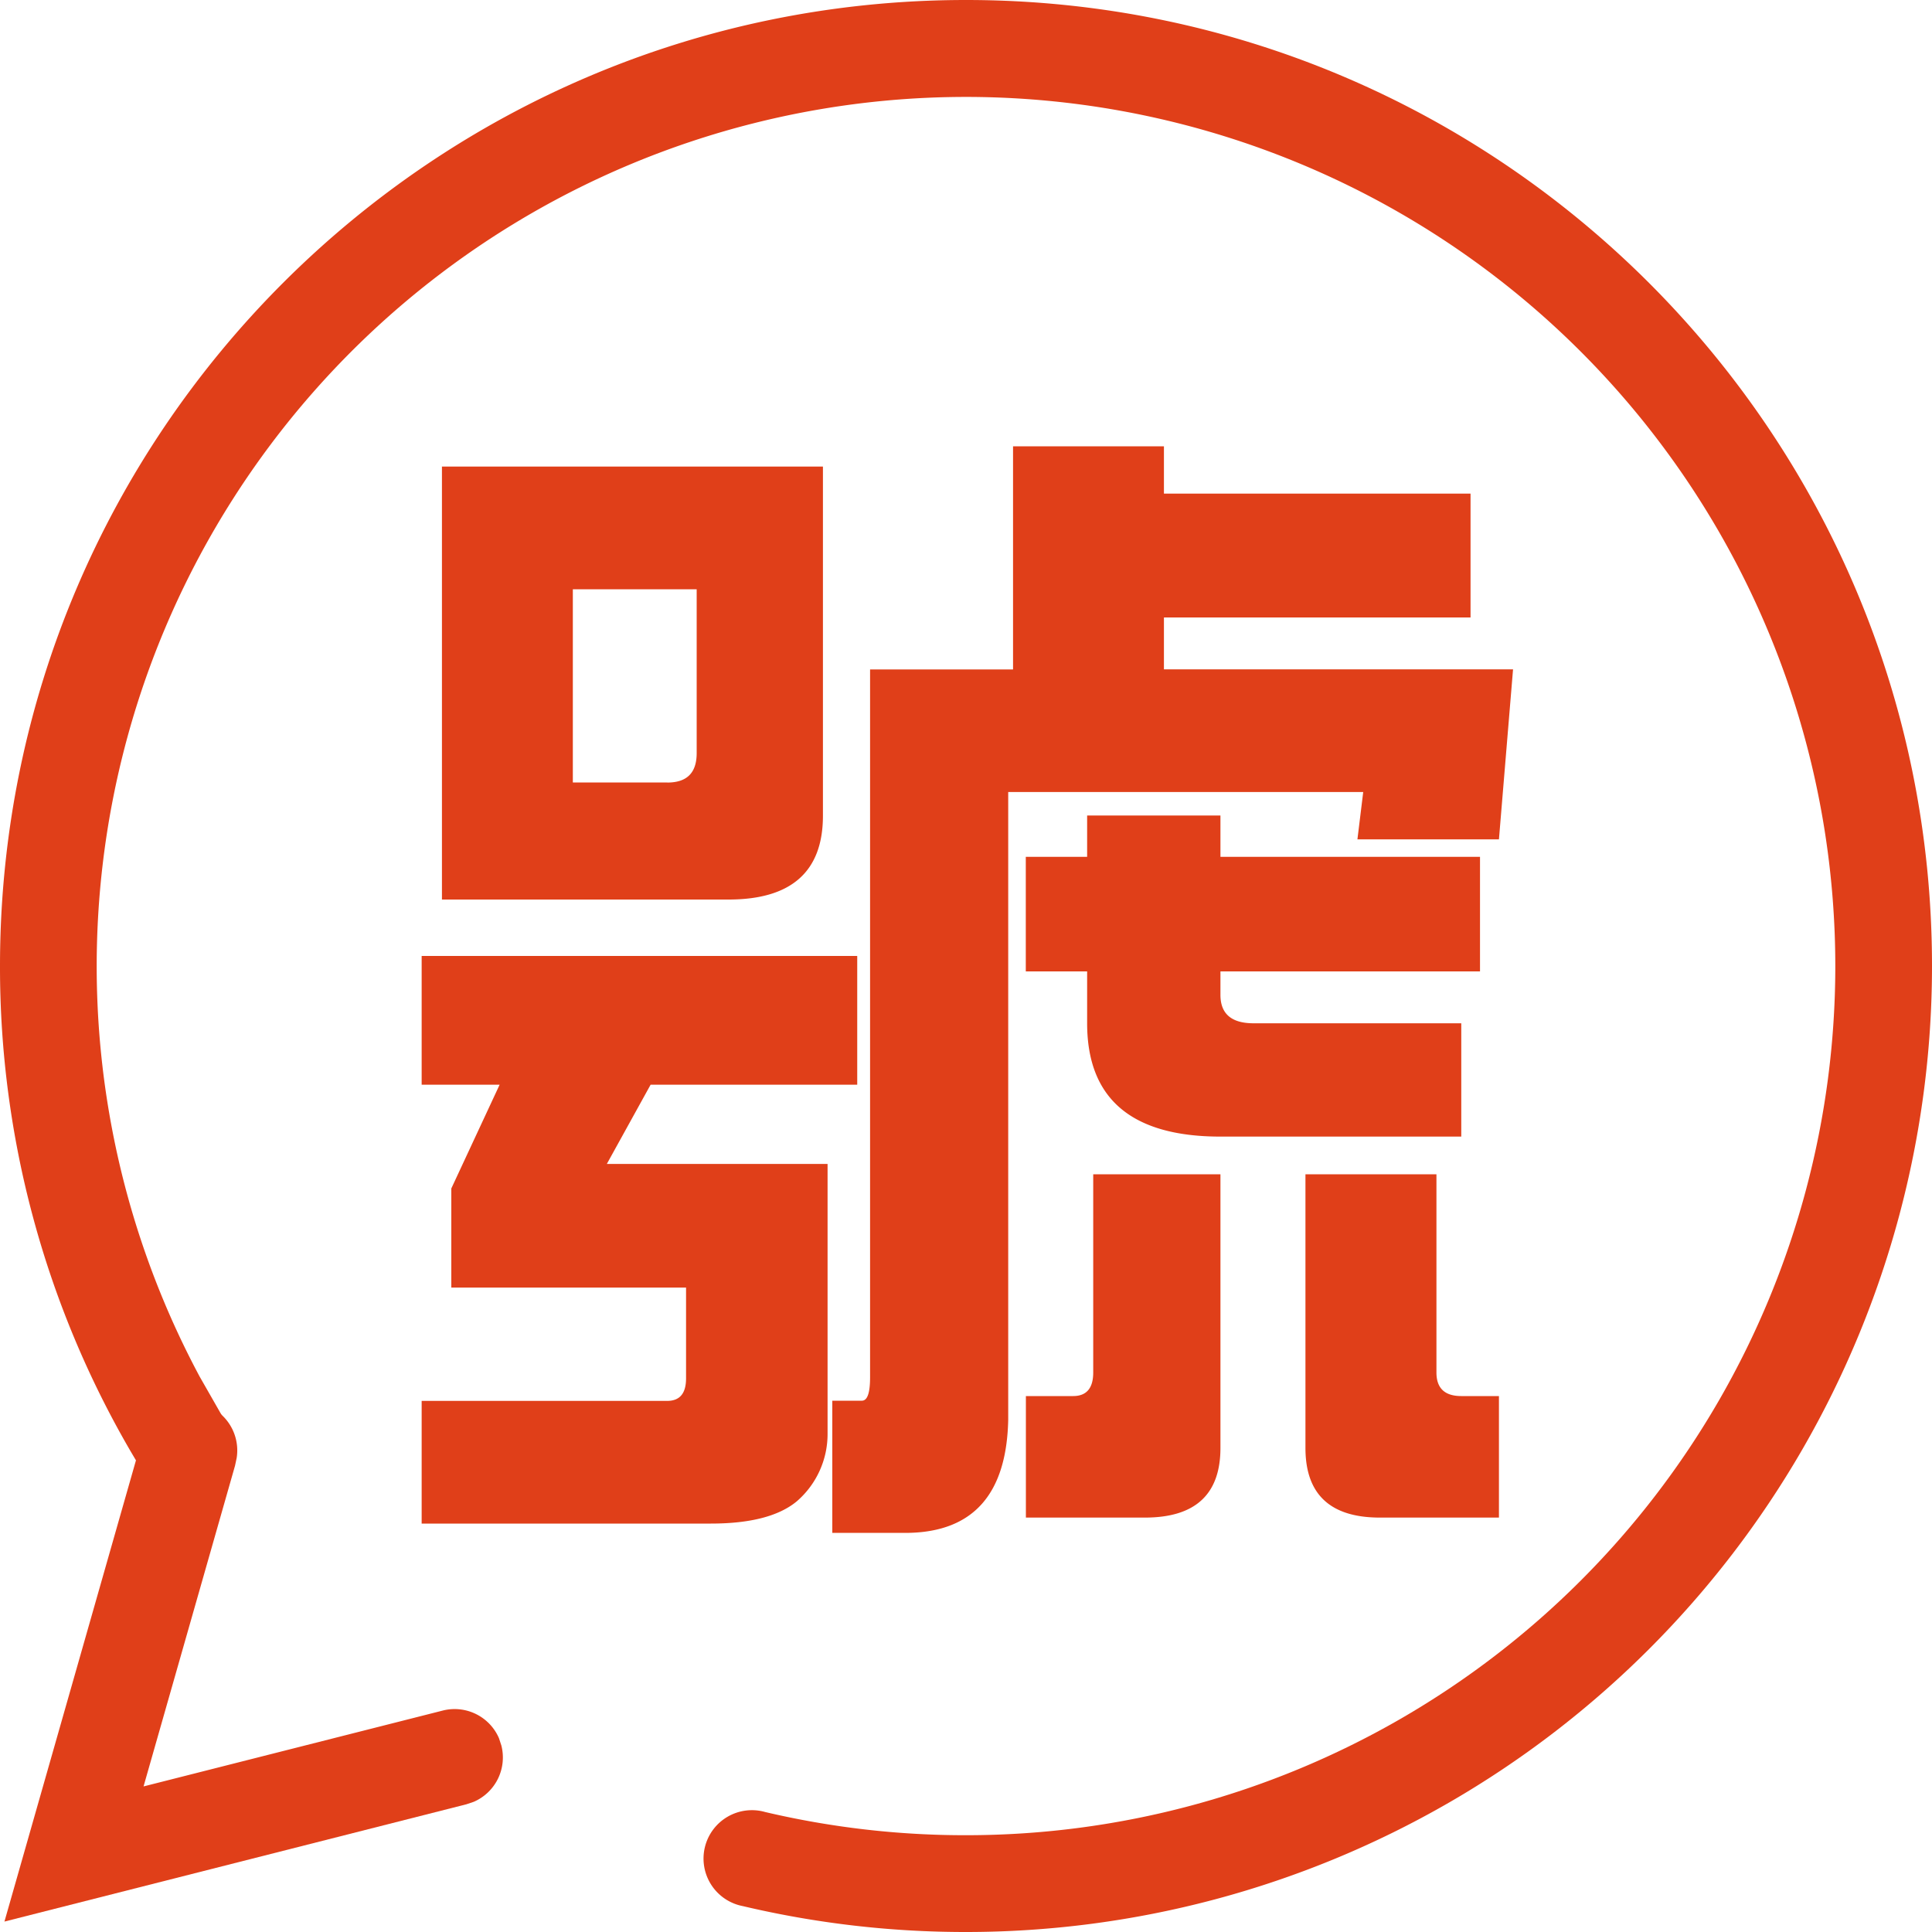 <svg xmlns="http://www.w3.org/2000/svg" width="20" height="20" fill="#e03f19" fill-rule="evenodd" xmlns:v="https://vecta.io/nano"><path d="M13.514 12.156h1.356v2.052c0 .162.085.244.257.244h.39v1.258h-1.233c-.513 0-.77-.241-.77-.72v-2.834zm-2.198 0h1.318v2.833c0 .48-.26.721-.782.721H10.62v-1.258h.489c.139 0 .208-.082.208-.244v-2.052zm4.005-3.286v1.186h-2.687v.243c0 .196.114.294.343.294h2.15v1.173h-2.493c-.92 0-1.38-.392-1.38-1.173v-.537h-.635V8.87h.635v-.428h1.38v.428h2.687zm-.098-3.76v1.282h-3.174v.537h3.614l-.146 1.76h-1.465l.06-.49h-3.675v6.498c-.016.765-.358 1.156-1.027 1.171h-.794V14.5h.306c.058 0 .085-.082.085-.244V6.93h1.48V4.62h1.562v.49h3.174zM6.907 8.101c.204 0 .305-.1.305-.305V6.1H5.93v2h.977zM4.574 4.83h3.945v3.614c0 .578-.326.868-.977.868H4.575V4.829h-.001zm4.3 5.067v1.332H6.735l-.453.82h2.285v2.795a.92.92 0 0 1-.318.697c-.186.155-.485.231-.89.231H4.365v-1.27h2.541c.131 0 .196-.077.196-.233v-.94h-2.43v-1.026l.5-1.074h-.807V9.896h4.507zM10 0c5.523 0 10 4.478 10 10a10 10 0 0 1-10 10 10.01 10.01 0 0 1-2.31-.268.501.501 0 1 1 .231-.974c.681.16 1.379.241 2.079.24A8.998 8.998 0 0 0 18.999 10a8.999 8.999 0 1 0-16.933 4.249l.248.434a.501.501 0 0 1-.862.51l-.098-.166A9.96 9.96 0 0 1 0 10C0 4.478 4.478 0 10 0z"/><path d="M1.47 14.898a.5.5 0 0 1 .98.195l-.017.08-.947 3.32 3.096-.785a.5.5 0 0 1 .583.285l.025.076a.5.5 0 0 1-.285.583l-.077.026-4.782 1.214 1.424-4.994z"/></svg>
